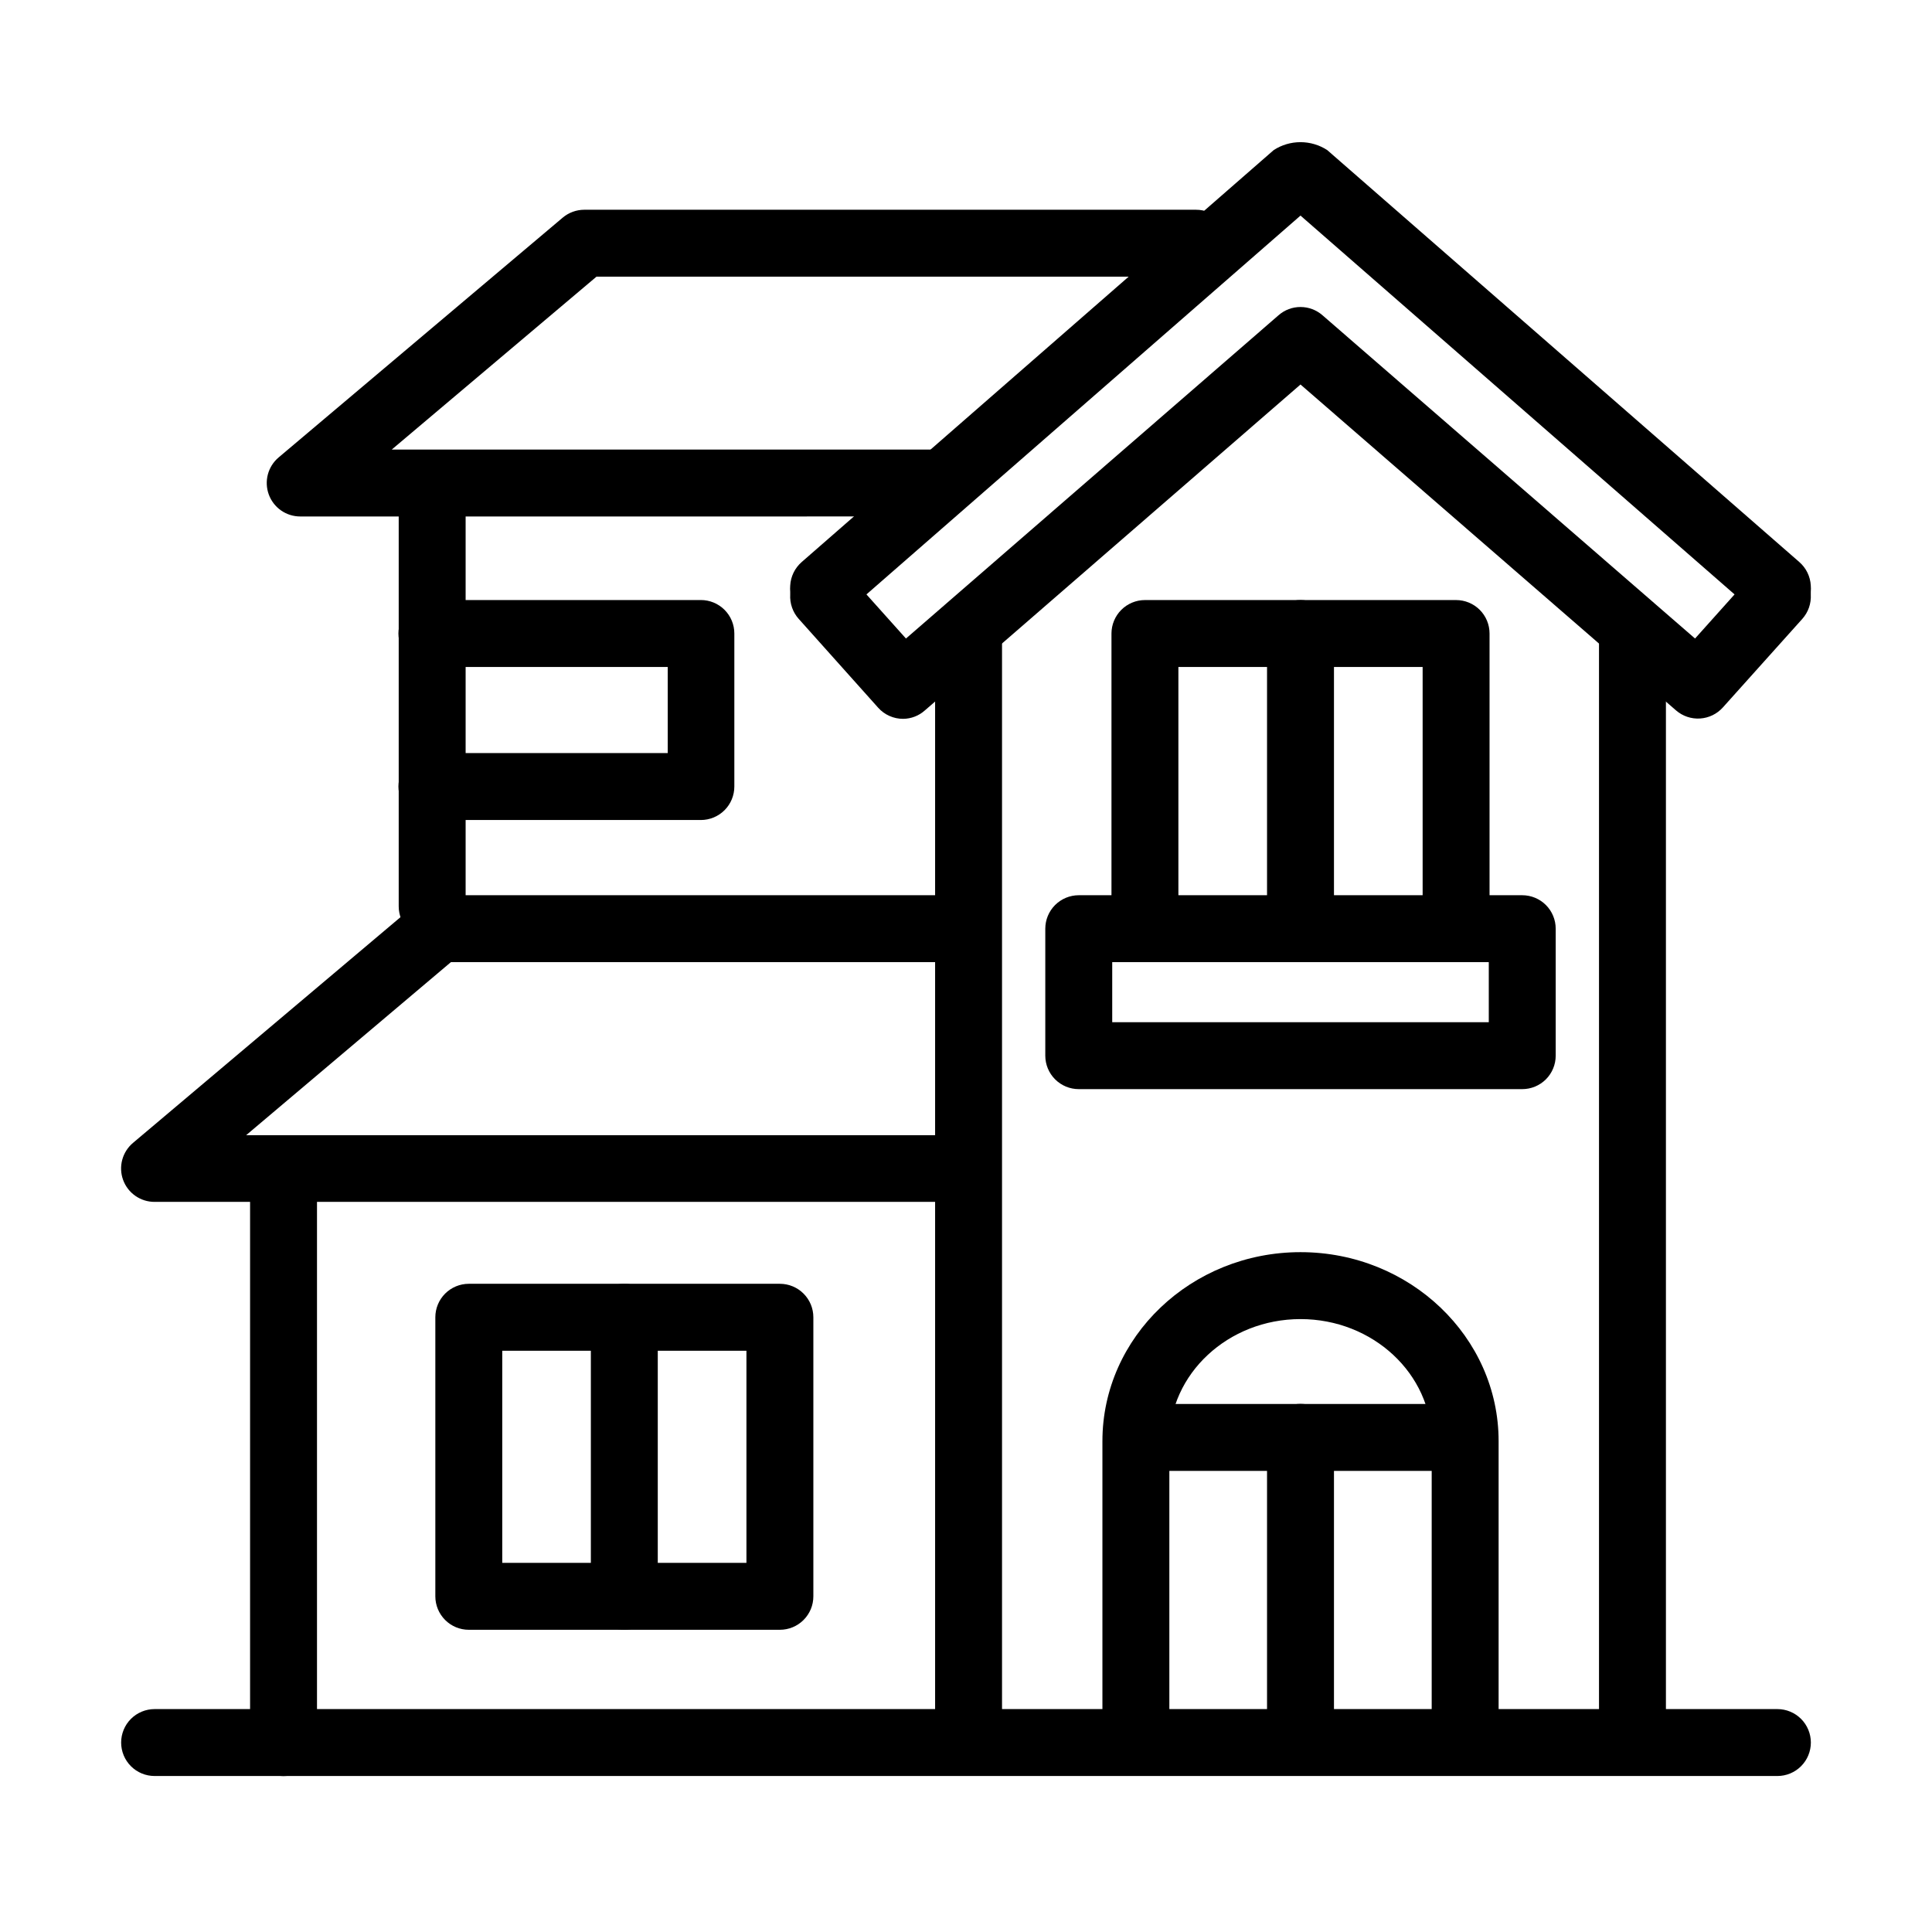 <?xml version="1.0" encoding="UTF-8"?>
<!-- The Best Svg Icon site in the world: iconSvg.co, Visit us! https://iconsvg.co -->
<svg fill="#000000" width="800px" height="800px" version="1.1" viewBox="144 144 512 512" xmlns="http://www.w3.org/2000/svg">
 <g>
  <path d="m383.33 334.5c-1.246 0-2.477-0.258-3.613-0.766-1.141-0.504-2.16-1.246-2.988-2.176l-21.062-23.547c-0.781-0.871-1.383-1.891-1.766-2.996-0.387-1.102-0.551-2.273-0.484-3.441v-0.727c-0.047-0.559-0.047-1.125 0-1.688 0.066-1.184 0.367-2.34 0.887-3.406 0.52-1.062 1.246-2.012 2.137-2.793l125.11-109.19c2.109-1.367 4.57-2.094 7.086-2.094s4.977 0.727 7.086 2.094l125.13 109.19c0.891 0.781 1.617 1.73 2.137 2.793 0.52 1.066 0.82 2.223 0.887 3.406 0.047 0.562 0.047 1.129 0 1.688v0.727c0.066 1.168-0.098 2.34-0.48 3.441-0.387 1.105-0.988 2.125-1.766 2.996l-21.062 23.48c-1.555 1.727-3.723 2.777-6.043 2.922-2.316 0.145-4.602-0.625-6.356-2.144l-99.523-86.371-99.523 86.352c-1.59 1.434-3.648 2.234-5.793 2.25zm105.32-109.14c2.137 0 4.199 0.773 5.812 2.18l98.742 85.676 10.473-11.691-115.03-100.39-115.03 100.39 10.473 11.691 98.746-85.676c1.605-1.41 3.672-2.184 5.809-2.18z"/>
  <path d="m615.03 614.66h-430.06c-2.352 0-4.609-0.934-6.273-2.598-1.66-1.66-2.594-3.918-2.594-6.269 0-2.352 0.934-4.609 2.594-6.269 1.664-1.664 3.922-2.598 6.273-2.598h430.06c2.352 0 4.606 0.934 6.269 2.598 1.66 1.66 2.598 3.918 2.598 6.269 0 2.352-0.938 4.609-2.598 6.269-1.664 1.664-3.918 2.598-6.269 2.598z"/>
  <path d="m400.68 607.63c-2.352 0-4.609-0.934-6.269-2.598-1.664-1.664-2.598-3.918-2.598-6.269v-285.96c0-2.352 0.934-4.609 2.598-6.269 1.66-1.664 3.918-2.598 6.269-2.598 2.352 0 4.606 0.934 6.269 2.598 1.664 1.66 2.598 3.918 2.598 6.269v285.96c0 2.352-0.934 4.606-2.598 6.269s-3.918 2.598-6.269 2.598z"/>
  <path d="m576.62 607.63c-2.352 0-4.606-0.934-6.269-2.598-1.664-1.664-2.598-3.918-2.598-6.269v-285.96c0-2.352 0.934-4.609 2.598-6.269 1.664-1.664 3.918-2.598 6.269-2.598 2.352 0 4.609 0.934 6.269 2.598 1.664 1.66 2.598 3.918 2.598 6.269v285.96c0 2.352-0.934 4.606-2.598 6.269-1.66 1.664-3.918 2.598-6.269 2.598z"/>
  <path d="m219.14 614.68c-2.352 0-4.606-0.934-6.269-2.598-1.664-1.664-2.598-3.918-2.598-6.269v-143.36c0-2.356 0.934-4.609 2.598-6.273 1.664-1.66 3.918-2.598 6.269-2.598 2.352 0 4.606 0.938 6.269 2.598 1.664 1.664 2.598 3.918 2.598 6.273v143.36c0 2.352-0.934 4.606-2.598 6.269s-3.918 2.598-6.269 2.598z"/>
  <path d="m350.68 575.91h-82.445c-2.352 0-4.606-0.934-6.269-2.598-1.664-1.664-2.598-3.918-2.598-6.269v-73.953c0-2.356 0.934-4.609 2.598-6.273 1.664-1.66 3.918-2.598 6.269-2.598h82.445c2.352 0 4.609 0.938 6.269 2.598 1.664 1.664 2.598 3.918 2.598 6.273v73.953c0 1.164-0.227 2.316-0.672 3.394-0.449 1.074-1.102 2.051-1.926 2.875-0.82 0.824-1.801 1.477-2.875 1.922-1.074 0.445-2.231 0.676-3.394 0.676zm-73.578-17.738h64.711v-56.215h-64.711z"/>
  <path d="m309.45 575.91c-2.352-0.004-4.606-0.941-6.266-2.602-1.664-1.664-2.598-3.914-2.602-6.266v-73.953c0-2.356 0.934-4.609 2.598-6.273 1.66-1.66 3.918-2.598 6.269-2.598s4.606 0.938 6.269 2.598c1.664 1.664 2.598 3.918 2.598 6.273v73.953c0 2.352-0.934 4.606-2.598 6.269-1.664 1.664-3.918 2.598-6.269 2.598z"/>
  <path d="m532.28 607.73c-2.356 0-4.609-0.934-6.273-2.598-1.66-1.664-2.594-3.918-2.594-6.273v-72.938c0-17.84-15.594-32.348-34.762-32.348-19.172 0-34.762 14.508-34.762 32.348v72.973c0 2.352-0.938 4.609-2.598 6.269-1.664 1.664-3.922 2.598-6.273 2.598-2.352 0-4.606-0.934-6.269-2.598-1.664-1.66-2.598-3.918-2.598-6.269v-72.973c0-27.617 23.547-50.086 52.5-50.086 28.949 0 52.496 22.469 52.496 50.086v72.973c-0.012 2.348-0.949 4.594-2.609 6.25-1.664 1.656-3.914 2.586-6.258 2.586z"/>
  <path d="m258.53 393.07c-2.352-0.004-4.606-0.938-6.266-2.602-1.664-1.66-2.598-3.914-2.602-6.266v-103.46c0-2.352 0.934-4.606 2.598-6.269 1.66-1.664 3.918-2.598 6.269-2.598 2.352 0 4.606 0.934 6.269 2.598 1.664 1.664 2.598 3.918 2.598 6.269v103.46c0 2.352-0.934 4.609-2.598 6.269-1.664 1.664-3.918 2.598-6.269 2.598z"/>
  <path d="m223.56 280.87c-1.816 0-3.59-0.555-5.082-1.598-1.488-1.039-2.621-2.512-3.246-4.219-0.625-1.707-0.711-3.566-0.246-5.324 0.465-1.754 1.461-3.328 2.848-4.5l75.285-63.547c1.598-1.348 3.617-2.09 5.707-2.094h162.16c2.352 0 4.606 0.934 6.269 2.594 1.664 1.664 2.598 3.922 2.598 6.273 0 2.352-0.934 4.606-2.598 6.269-1.664 1.664-3.918 2.598-6.269 2.598h-158.91l-54.254 45.812h143.57c2.352 0 4.609 0.934 6.273 2.598 1.66 1.66 2.598 3.918 2.598 6.269 0 2.352-0.938 4.609-2.598 6.269-1.664 1.664-3.922 2.598-6.273 2.598z"/>
  <path d="m329.74 361.31h-71.281c-2.352 0-4.606-0.938-6.269-2.598-1.664-1.664-2.598-3.922-2.598-6.273 0-2.352 0.934-4.606 2.598-6.269s3.918-2.598 6.269-2.598h62.496v-22.82h-62.496c-2.352 0-4.606-0.938-6.269-2.598-1.664-1.664-2.598-3.918-2.598-6.269 0-2.356 0.934-4.609 2.598-6.273 1.664-1.664 3.918-2.598 6.269-2.598h71.281c2.352 0 4.606 0.934 6.269 2.598 1.664 1.664 2.598 3.918 2.598 6.273v40.539c0.004 1.164-0.227 2.32-0.672 3.398-0.441 1.078-1.094 2.059-1.918 2.883s-1.805 1.48-2.879 1.926c-1.078 0.449-2.234 0.68-3.398 0.68z"/>
  <path d="m398.13 462.51h-213.16c-1.82 0.008-3.598-0.547-5.09-1.59-1.496-1.039-2.633-2.516-3.254-4.227-0.625-1.711-0.707-3.57-0.234-5.328 0.473-1.762 1.473-3.332 2.871-4.5l75.281-63.527c1.594-1.355 3.621-2.098 5.711-2.098h137.76c2.352 0 4.609 0.938 6.269 2.598 1.664 1.664 2.598 3.922 2.598 6.273 0 2.352-0.934 4.606-2.598 6.269-1.66 1.664-3.918 2.598-6.269 2.598h-134.52l-54.27 45.863h188.91c2.352 0 4.609 0.934 6.273 2.598 1.66 1.66 2.598 3.918 2.598 6.269 0 2.352-0.938 4.609-2.598 6.269-1.664 1.664-3.922 2.598-6.273 2.598z"/>
  <path d="m547.41 432.63h-117.53c-2.352 0-4.606-0.934-6.269-2.598-1.664-1.66-2.598-3.918-2.598-6.269v-33.648c0-2.352 0.934-4.609 2.598-6.273 1.664-1.66 3.918-2.598 6.269-2.598h117.53c2.352 0 4.609 0.938 6.273 2.598 1.66 1.664 2.594 3.922 2.594 6.273v33.648c0 2.352-0.934 4.609-2.594 6.269-1.664 1.664-3.922 2.598-6.273 2.598zm-108.66-17.734h99.793v-15.914h-99.793z"/>
  <path d="m529.88 394.71c-2.352 0-4.606-0.934-6.269-2.598s-2.598-3.918-2.598-6.269v-65.086h-64.727v65.086c0 2.352-0.934 4.606-2.598 6.269-1.66 1.664-3.918 2.598-6.269 2.598-2.352 0-4.606-0.934-6.269-2.598-1.664-1.664-2.598-3.918-2.598-6.269v-73.953c0.004-2.352 0.941-4.606 2.602-6.269 1.664-1.66 3.914-2.598 6.266-2.602h82.461c2.352 0 4.609 0.934 6.273 2.598 1.66 1.664 2.594 3.918 2.594 6.273v73.953c0 2.352-0.934 4.606-2.594 6.269-1.664 1.664-3.922 2.598-6.273 2.598z"/>
  <path d="m488.65 394.71c-2.352 0-4.609-0.934-6.273-2.598-1.66-1.664-2.598-3.918-2.598-6.269v-73.953c0-2.356 0.938-4.609 2.598-6.273 1.664-1.664 3.922-2.598 6.273-2.598 2.352 0 4.606 0.934 6.269 2.598 1.66 1.664 2.598 3.918 2.598 6.273v73.953c0 2.352-0.938 4.606-2.598 6.269-1.664 1.664-3.918 2.598-6.269 2.598z"/>
  <path d="m488.65 607.75c-2.352-0.004-4.606-0.941-6.266-2.602-1.664-1.664-2.598-3.918-2.606-6.266v-73.973c0-2.352 0.938-4.606 2.598-6.269 1.664-1.664 3.922-2.598 6.273-2.598 2.352 0 4.606 0.934 6.269 2.598 1.66 1.664 2.598 3.918 2.598 6.269v73.973c-0.008 2.348-0.941 4.602-2.602 6.266-1.664 1.66-3.918 2.598-6.266 2.602z"/>
  <path d="m525.93 533.8h-74.559c-2.352 0-4.606-0.934-6.269-2.598-1.664-1.664-2.598-3.918-2.598-6.269 0-2.356 0.934-4.609 2.598-6.273 1.664-1.66 3.918-2.598 6.269-2.598h74.559c2.352 0 4.606 0.938 6.269 2.598 1.664 1.664 2.598 3.918 2.598 6.273 0 2.352-0.934 4.606-2.598 6.269-1.664 1.664-3.918 2.598-6.269 2.598z"/>
 </g>
</svg>